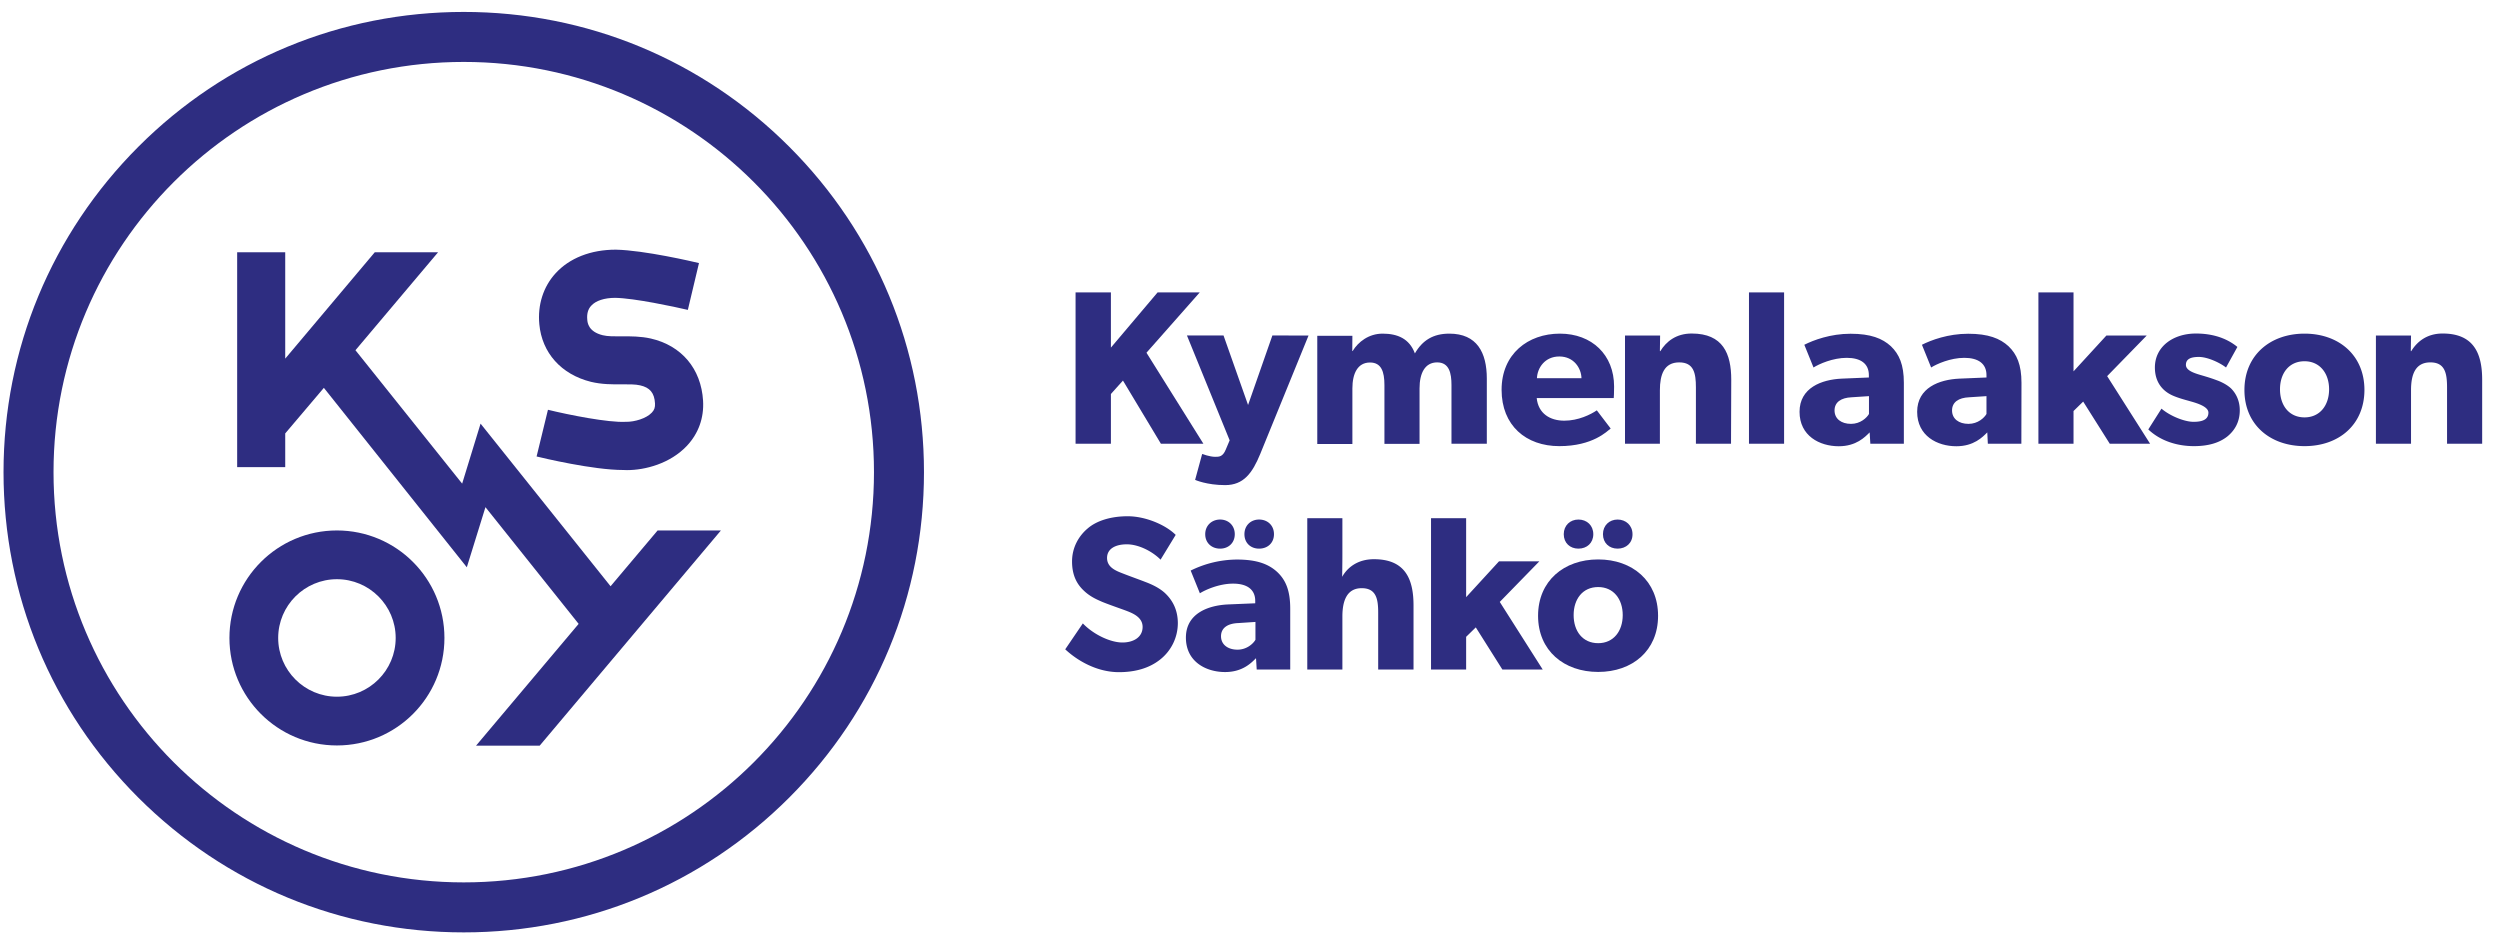 <svg version="1.1" id="Layer_1" xmlns="http://www.w3.org/2000/svg" x="0" y="0" viewBox="0 0 220 82.28" style="enable-background:new 0 0 220 82.28" xml:space="preserve">
  <style>
    .st0{fill:#2e2d81}
  </style>
  <path class="st0" d="m57.87 46.68-4.14 4.91-11.44-14.31-1.62 5.28-9.39-11.74 7.27-8.62h-5.57l-7.88 9.36V22.2h-4.23v18.91h4.23v-2.97l3.4-4.01 12.58 15.79 1.64-5.29 8.2 10.27-9.03 10.72h5.6l15.95-18.94z"/>
  <path class="st0" d="M54.85 41.36c-2.67 0-7.1-1.06-7.63-1.19l1-4.11c1.83.45 5.31 1.14 6.82 1.06h.09c.71 0 1.73-.28 2.23-.81.22-.23.3-.46.28-.81-.05-.92-.45-1.4-1.31-1.59-.42-.1-.99-.09-1.61-.09-.83.01-1.77.01-2.72-.22-2.61-.65-4.31-2.55-4.54-5.07-.16-1.7.35-3.3 1.43-4.48 1.22-1.34 3.1-2.08 5.3-2.08 2.5.05 6.83 1.06 7.32 1.18l-.98 4.12c-1.2-.28-4.69-1.03-6.39-1.06-.95 0-1.72.25-2.12.7-.28.3-.39.72-.34 1.23.02.26.1 1.05 1.36 1.36.43.11 1.03.1 1.66.1.78-.01 1.68-.01 2.57.19 2.71.62 4.43 2.66 4.6 5.47.09 1.51-.4 2.88-1.42 3.97-1.48 1.57-3.68 2.14-5.27 2.14-.1-.01-.21-.01-.33-.01zM29.65 46.68c-5.22 0-9.46 4.23-9.46 9.46 0 5.22 4.23 9.46 9.46 9.46s9.46-4.23 9.46-9.46-4.24-9.46-9.46-9.46zm0 14.63c-2.85 0-5.17-2.32-5.17-5.17s2.32-5.17 5.17-5.17 5.17 2.32 5.17 5.17-2.32 5.17-5.17 5.17z"/>
  <g>
    <path class="st0" d="M40.81 5.45c19.93 0 36.1 16.16 36.1 36.1s-16.16 36.1-36.1 36.1-36.1-16.16-36.1-36.1 16.17-36.1 36.1-36.1m0-4.4C30 1.05 19.82 5.26 12.18 12.91S.31 30.73.31 41.55s4.21 20.99 11.86 28.64C19.83 77.84 30 82.05 40.81 82.05s20.99-4.21 28.64-11.86c7.65-7.65 11.86-17.82 11.86-28.64S77.1 20.56 69.45 12.91C61.8 5.26 51.63 1.05 40.81 1.05z"/>
  </g>
  <g>
    <path class="st0" d="M105.9 39.05h-3.74l-3.34-5.56-1.06 1.18v4.38h-3.11V25.73h3.11v4.86l4.11-4.86h3.71l-4.69 5.31 5.01 8.01z"/>
    <path class="st0" d="m115.15 29.53-4.25 10.42c-.7 1.7-1.47 2.74-3.09 2.74-1.62 0-2.64-.46-2.64-.46l.62-2.28s.67.25 1.14.25c.35 0 .67 0 .93-.62l.35-.83-3.76-9.23h3.22l2.16 6.12 2.14-6.12 3.18.01zM130.84 39.05h-3.11v-5.17c0-1.02-.19-1.99-1.26-1.99-1.08 0-1.55.96-1.55 2.28v4.89h-3.09v-5.17c0-1.18-.27-1.99-1.27-1.99-1.08 0-1.55.96-1.55 2.28v4.89h-3.09v-9.52h3.09L119 30.9l.04-.02c.48-.79 1.41-1.52 2.63-1.52 1.31 0 2.36.44 2.84 1.74.67-1.16 1.62-1.74 3.03-1.74 2.43 0 3.3 1.66 3.3 3.96v5.73zM142.01 35.03h-6.78c.14 1.37 1.18 1.99 2.43 1.99 1.23 0 2.32-.54 2.86-.91l1.22 1.6c-.31.23-1.56 1.55-4.52 1.55-2.93 0-5.08-1.81-5.08-4.96s2.32-4.94 5.13-4.94c2.82 0 4.77 1.87 4.77 4.65.01.46-.03 1.02-.03 1.02zm-2.84-1.75c-.02-.87-.66-1.91-1.95-1.91-1.27 0-1.93 1-1.97 1.91h3.92zM152.33 39.05h-3.09v-4.96c0-1.26-.19-2.2-1.47-2.2-1.33 0-1.7 1.08-1.7 2.45v4.71H143v-9.52h3.09l-.02 1.37h.04c.52-.85 1.39-1.55 2.76-1.55 2.76 0 3.48 1.78 3.48 4.07l-.02 5.63zM157 39.05h-3.09V25.73H157v13.32zM167.54 39.05h-2.95l-.06-1c-.41.41-1.18 1.22-2.72 1.22-1.68 0-3.45-.91-3.45-3.03 0-2.12 1.95-2.84 3.71-2.92l2.39-.1v-.21c0-1-.71-1.52-1.95-1.52-1.22 0-2.43.54-2.92.85l-.81-2c.81-.41 2.3-.97 4.07-.97s2.8.41 3.55 1.1c.73.7 1.14 1.62 1.14 3.22v5.36zm-3.07-4.19-1.52.1c-.95.04-1.51.44-1.51 1.16 0 .74.6 1.18 1.45 1.18.83 0 1.39-.54 1.58-.87v-1.57zM177.88 39.05h-2.95l-.05-1c-.41.41-1.18 1.22-2.72 1.22-1.68 0-3.45-.91-3.45-3.03 0-2.12 1.95-2.84 3.71-2.92l2.39-.1v-.21c0-1-.71-1.52-1.95-1.52-1.22 0-2.43.54-2.92.85l-.81-2c.81-.41 2.3-.97 4.07-.97s2.8.41 3.55 1.1c.73.7 1.14 1.62 1.14 3.22l-.01 5.36zm-3.07-4.19-1.52.1c-.95.04-1.51.44-1.51 1.16 0 .74.6 1.18 1.45 1.18.83 0 1.39-.54 1.58-.87v-1.57zM189.21 39.05h-3.55l-2.34-3.71-.85.83v2.88h-3.09V25.73h3.09v6.95l2.89-3.15h3.55l-3.48 3.57 3.78 5.95z"/>
    <path class="st0" d="M195.98 38.43c-.7.54-1.64.83-2.92.83-1.43 0-2.93-.44-4.01-1.47l1.16-1.83c.77.66 2.04 1.16 2.82 1.16.77 0 1.31-.19 1.31-.81 0-.62-1.39-.93-1.74-1.04-.37-.1-.91-.25-1.35-.44-.45-.19-1.62-.79-1.62-2.49 0-1.85 1.62-2.99 3.61-2.99 1.99 0 3.11.74 3.65 1.18l-1 1.81c-.54-.42-1.62-.93-2.39-.93-.73 0-1.14.19-1.14.7 0 .5.74.73 1.39.92s.95.29 1.35.44c.42.15.91.41 1.23.71.31.31.77.93.77 1.93 0 .99-.42 1.76-1.12 2.32zM202.8 39.26c-3.01 0-5.29-1.87-5.29-4.94s2.28-4.96 5.29-4.96 5.27 1.89 5.27 4.96c-.01 3.07-2.26 4.94-5.27 4.94zm0-7.47c-1.37 0-2.16 1.06-2.16 2.47 0 1.41.79 2.47 2.16 2.47 1.35 0 2.16-1.06 2.16-2.47 0-1.41-.82-2.47-2.16-2.47zM218.43 39.05h-3.09v-4.96c0-1.26-.19-2.2-1.47-2.2-1.33 0-1.7 1.08-1.7 2.45v4.71h-3.09v-9.52h3.09l-.02 1.37h.04c.52-.85 1.39-1.55 2.76-1.55 2.76 0 3.48 1.78 3.48 4.07v5.63zM102.08 58.05c-.95.75-2.18 1.1-3.61 1.1-1.93 0-3.65-1-4.73-2.01l1.55-2.28c.96 1 2.45 1.68 3.48 1.68 1 0 1.78-.48 1.78-1.37 0-.91-.98-1.25-1.56-1.47-.58-.21-1.58-.56-2.03-.75-.33-.15-1-.41-1.58-.97-.58-.54-1.04-1.31-1.04-2.57 0-1.27.62-2.28 1.39-2.92.75-.64 1.97-1.06 3.51-1.06 1.54 0 3.32.74 4.22 1.64l-1.33 2.18c-.77-.77-1.97-1.35-2.97-1.35-1 0-1.74.39-1.74 1.2s.75 1.12 1.35 1.35c.58.23 1.56.58 1.99.75.37.14 1.26.48 1.85 1.08.56.56 1.04 1.37 1.04 2.57a4.087 4.087 0 0 1-1.57 3.2zM113.54 58.92h-2.95l-.06-1c-.41.41-1.18 1.22-2.72 1.22-1.68 0-3.45-.91-3.45-3.03 0-2.12 1.95-2.84 3.71-2.92l2.39-.1v-.21c0-1-.71-1.52-1.95-1.52-1.22 0-2.43.54-2.92.85l-.81-2a9.3 9.3 0 0 1 4.07-.97c1.78 0 2.8.41 3.55 1.1.74.7 1.14 1.62 1.14 3.22v5.36zm-6.17-10.64c-.74 0-1.31-.5-1.31-1.27s.58-1.29 1.31-1.29 1.29.52 1.29 1.29-.56 1.27-1.29 1.27zm3.11 6.45-1.52.1c-.95.04-1.51.44-1.51 1.16 0 .73.6 1.18 1.45 1.18.83 0 1.39-.54 1.58-.87v-1.57zm.32-6.45c-.74 0-1.29-.5-1.29-1.27s.56-1.29 1.29-1.29c.75 0 1.31.52 1.31 1.29s-.56 1.27-1.31 1.27zM124.39 58.92h-3.11v-5c0-1.16-.15-2.16-1.45-2.16-1.29 0-1.7 1.08-1.7 2.49v4.67h-3.09V45.6h3.09v3.16c0 .96-.02 2-.02 2 .48-.85 1.39-1.55 2.8-1.55 2.76 0 3.48 1.76 3.48 4.07v5.64zM135.76 58.92h-3.55l-2.34-3.71-.85.83v2.88h-3.09V45.6h3.09v6.95l2.89-3.15h3.55l-3.48 3.57 3.78 5.95z"/>
    <path class="st0" d="M140.64 59.13c-3.01 0-5.29-1.87-5.29-4.94s2.28-4.96 5.29-4.96c3.01 0 5.27 1.89 5.27 4.96s-2.26 4.94-5.27 4.94zm-1.74-10.85c-.74 0-1.29-.5-1.29-1.27s.56-1.29 1.29-1.29c.75 0 1.31.52 1.31 1.29s-.56 1.27-1.31 1.27zm1.74 3.38c-1.37 0-2.16 1.06-2.16 2.47s.79 2.47 2.16 2.47c1.35 0 2.16-1.06 2.16-2.47 0-1.41-.81-2.47-2.16-2.47zm1.71-3.38c-.74 0-1.29-.5-1.29-1.27s.56-1.29 1.29-1.29 1.31.52 1.31 1.29c.01.77-.57 1.27-1.31 1.27z"/>
  </g>
</svg>
